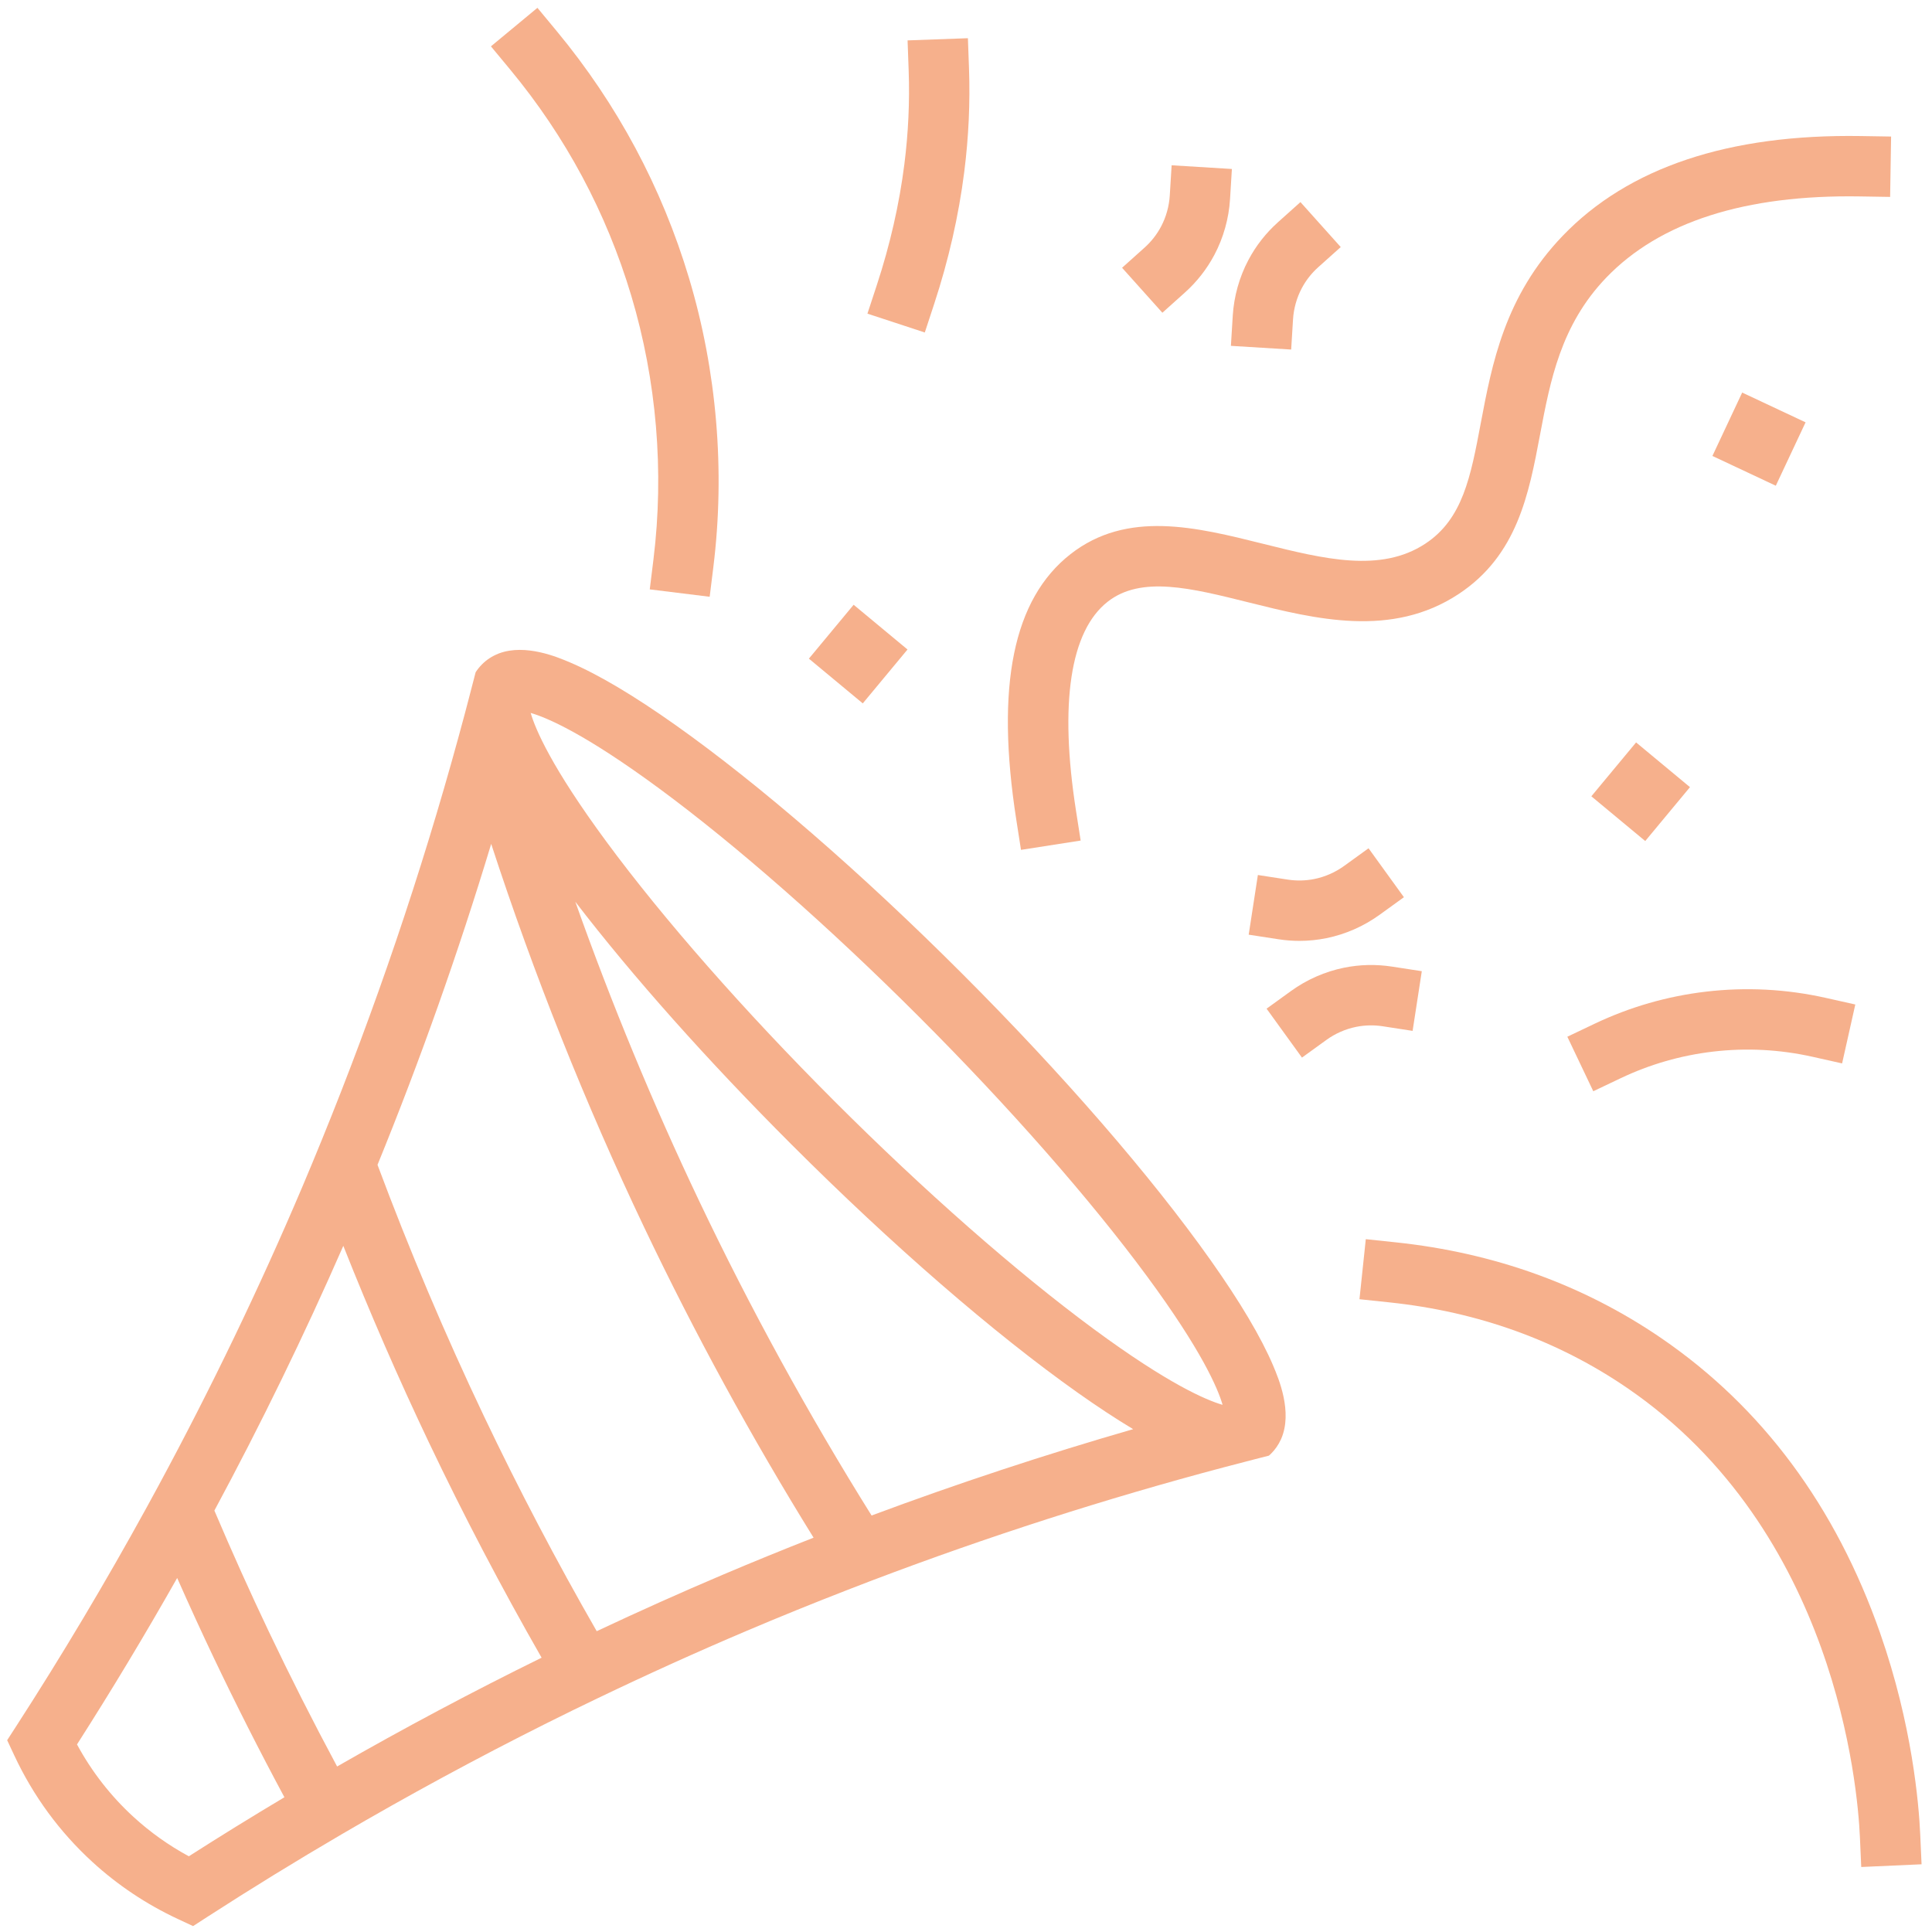 <?xml version="1.0" encoding="UTF-8"?> <svg xmlns="http://www.w3.org/2000/svg" id="Layer_1" version="1.1" viewBox="0 0 800 800"><defs><style> .st0 { fill: #F6B08C; } </style></defs><path class="st0" d="M527.234,565.58c-4.986-11.759-13.741-26.518-26.023-43.866-24.578-34.725-61.108-76.842-102.861-118.596-41.748-41.748-83.866-78.278-118.595-102.862-17.35-12.281-32.109-21.037-43.867-26.023-4.988-2.116-18.228-7.73-29.142-3.718l-.004-.001-.037.014-.376.139.034.009c-2.543.995-4.819,2.464-6.755,4.4-1.005,1.005-1.9,2.117-2.661,3.303l-.645,2.502c-.817,3.199-1.686,6.512-2.421,9.308v-0l-.022.084c-.072.272-.144.546-.212.807l-.001.006-.387,1.477c-.226.862-.451,1.724-.68,2.585l-.057.214h0c-.961,3.61-1.937,7.188-2.684,9.915-15.479,56.533-34.553,112.722-56.69,167.007-1.495,3.666-2.742,6.696-3.924,9.538-1.317,3.164-2.679,6.436-4.071,9.715-17.681,41.642-37.674,83.186-59.422,123.478l-.169.311h0c-1.592,2.946-3.192,5.887-4.76,8.745-16.98,30.94-35.161,61.435-54.036,90.639l-3.758,5.814-.038.058,2.963,6.332c7.855,16.786,18.707,31.596,32.255,44.018,10.516,9.643,22.44,17.606,35.441,23.672l6.327,2.951,5.863-3.79c18.043-11.662,36.751-23.167,55.605-34.194,3.359-1.964,6.774-3.942,10.149-5.882l.023-.013c27.963-16.056,56.732-31.347,85.51-45.446,3.513-1.722,7.098-3.443,10.575-5.113l0.0 0c20.384-9.787,41.012-19.119,61.31-27.738,13.469-5.72,27.488-11.414,41.669-16.926l.037-.014c.032-.012.067-.026.099-.038l.042-.016h0c2.797-1.087,6.049-2.346,9.415-3.63l1.094-.415c47.523-18.045,96.455-33.777,145.435-46.76,4.439-1.177,8.768-2.304,12.864-3.35l5.764-1.472.051-.027c.331-.29.635-.574.929-.868,1.664-1.665,2.988-3.595,3.961-5.727l.006.025.145-.334.018-.039-.001-.003c4.81-11.105-1.072-24.975-3.289-30.201ZM73.362,653.412l.001.001 0-.001c5.091,11.498,10.176,22.589,15.115,32.965,9.184,19.295,19.039,38.751,29.29,57.829-13.289,7.925-26.602,16.146-39.572,24.441-8.299-4.485-16.017-9.977-22.942-16.328-9.412-8.63-17.274-18.72-23.369-29.992,14.28-22.331,28.233-45.516,41.477-68.915ZM177.593,597.264c14.32,30.085,30.023,60.08,46.675,89.154h0s0.0.001 0.0.001c-28.525,14.022-57.013,29.177-84.68,45.047-9.911-18.471-19.436-37.291-28.311-55.939-7.666-16.107-15.238-32.939-22.505-50.029,19.279-35.817,37.241-72.7,53.387-109.624,10.913,27.536,22.834,54.918,35.434,81.391ZM247.09,675.442c-16.705-29.073-32.417-59.025-46.698-89.029-16.06-33.741-30.887-68.758-44.073-104.083,17.666-43.276,33.502-87.984,47.07-132.895,17.674,54.176,38.976,107.573,63.318,158.715,20.863,43.833,44.474,87.09,70.178,128.568h0v0c-12.761,5.009-25.465,10.195-37.761,15.416-17.096,7.26-34.602,15.102-52.035,23.308ZM214.189,339.292h0ZM210.526,333.415s0,0,0,0h0s0,0,0-0ZM360.903,627.538c-26.187-41.907-50.208-85.725-71.396-130.24-19.049-40.02-36.3-81.703-51.279-123.899,23.833,31.026,54.739,65.733,89.424,100.418,41.747,41.746,83.864,78.276,118.595,102.861,8.191,5.798,15.914,10.877,22.968,15.108l-.003.001.002.001c-36.349,10.483-72.786,22.509-108.31,35.751ZM506.079,581.669c-6.645-1.952-22.364-8.616-53.146-31.313-32.002-23.597-70.153-57.12-107.427-94.394-37.274-37.273-70.797-75.424-94.394-107.425-22.764-30.872-29.426-46.6-31.368-53.325,6.725,1.942,22.453,8.604,53.325,31.368,31.998,23.595,70.149,57.118,107.426,94.395,37.274,37.274,70.798,75.425,94.394,107.426,22.73,30.826,29.392,46.547,31.338,53.231l-.149.039Z"></path><g><path class="st0" d="M534.645,144.74l-24.953-1.532.766-12.477c.493-8.031,2.734-16.012,6.481-23.078,3.125-5.895,7.241-11.153,12.234-15.627l9.31-8.342,16.684,18.62-9.31,8.341c-2.791,2.501-5.089,5.434-6.83,8.717-2.089,3.94-3.339,8.401-3.615,12.9l-.766,12.477h-0Z"></path><path class="st0" d="M481.313,129.495l-16.686-18.616,9.309-8.343c2.792-2.503,5.091-5.436,6.831-8.72,2.089-3.94,3.339-8.4,3.615-12.899l.766-12.477,24.953,1.532-.766,12.477c-.493,8.03-2.734,16.01-6.481,23.077-3.125,5.894-7.241,11.151-12.233,15.626l-9.308,8.343h0Z"></path></g><g><path class="st0" d="M539.114,437.926l-14.65-20.258,10.129-7.325c6.519-4.714,14.108-8.046,21.949-9.635,6.542-1.325,13.217-1.48,19.842-.459l12.354,1.903-3.807,24.709-12.354-1.903c-3.701-.571-7.427-.484-11.071.252-4.371.886-8.611,2.75-12.263,5.391l-10.129,7.325h0Z"></path><path class="st0" d="M538.061,389.596c-2.883,0-5.771-.221-8.65-.665l-12.354-1.901,3.803-24.709,12.354,1.901c3.706.569,7.432.485,11.074-.252,4.368-.885,8.61-2.749,12.266-5.392l10.13-7.323,14.646,20.261-10.131,7.323c-6.521,4.714-14.11,8.045-21.946,9.633-3.698.749-7.439,1.124-11.19,1.124h0Z"></path></g><path class="st0" d="M770.704,773.083l-.561-12.487c-.93-20.661-9.942-126.722-96.359-185.867-28.727-19.661-61.842-31.584-98.425-35.438l-12.432-1.31,2.62-24.862,12.431,1.31c40.754,4.295,77.737,17.642,109.925,39.671,41.768,28.586,72.256,69.678,90.619,122.134,13.31,38.023,16.04,70.879,16.596,83.241l.561,12.487-24.975,1.123h0Z"></path><path class="st0" d="M293.861,247.11l-24.811-3.063,1.532-12.406c4.492-36.379,1.313-74.145-9.192-109.213-10.31-34.417-27.176-65.912-50.129-93.612l-7.976-9.625,19.25-15.951,7.976,9.625c25.104,30.295,43.55,64.743,54.828,102.388,11.491,38.358,14.969,79.664,10.056,119.451l-1.532,12.406Z"></path><path class="st0" d="M422.773,351.913l-1.928-12.351c-8.663-55.519-1.32-91.539,22.447-110.117,23.447-18.324,52.062-11.178,79.737-4.267,25.026,6.249,48.668,12.153,67.182-.064,15.464-10.204,18.749-27.628,22.908-49.689,4.665-24.745,9.953-52.791,33.968-77.786,27.177-28.288,68.73-42.181,123.477-41.301l12.499.202-.403,24.997-12.498-.201c-47.519-.77-82.875,10.547-105.047,33.624-18.855,19.625-23.213,42.742-27.428,65.097-4.625,24.527-9.406,49.889-33.706,65.923-27.682,18.266-59.199,10.396-87.009,3.452-23.854-5.957-44.455-11.101-58.283-.29-15.54,12.146-20.084,42.08-13.143,86.565l1.927,12.351-24.7,3.854h0Z"></path><path class="st0" d="M382.94,137.677l-23.752-7.801,3.9-11.876c5.463-16.634,9.295-33.453,11.389-49.987,1.645-12.992,2.244-26.044,1.782-38.794l-.453-12.492,24.984-.906.453,12.492c.511,14.097-.149,28.51-1.964,42.839-2.293,18.115-6.478,36.502-12.438,54.648l-3.901,11.876h0Z"></path><path class="st0" d="M659.742,451.858l-10.743-22.573,11.286-5.372c14.578-6.938,30.101-11.41,46.138-13.293,16.578-1.944,33.275-1.076,49.62,2.587l12.197,2.732-5.466,24.395-12.198-2.733c-13.588-3.044-27.463-3.768-41.239-2.151-13.315,1.562-26.204,5.276-38.308,11.037l-11.287,5.371h0Z"></path><rect class="st0" x="713.864" y="167.34" width="29" height="29" transform="translate(254.143 763.815) rotate(-64.843)"></rect><rect class="st0" x="340.863" y="256.34" width="29" height="29" transform="translate(-80.019 371.236) rotate(-50.298)"></rect><rect class="st0" x="664.863" y="313.34" width="29" height="29" transform="translate(-6.844 641.102) rotate(-50.298)"></rect></svg> 